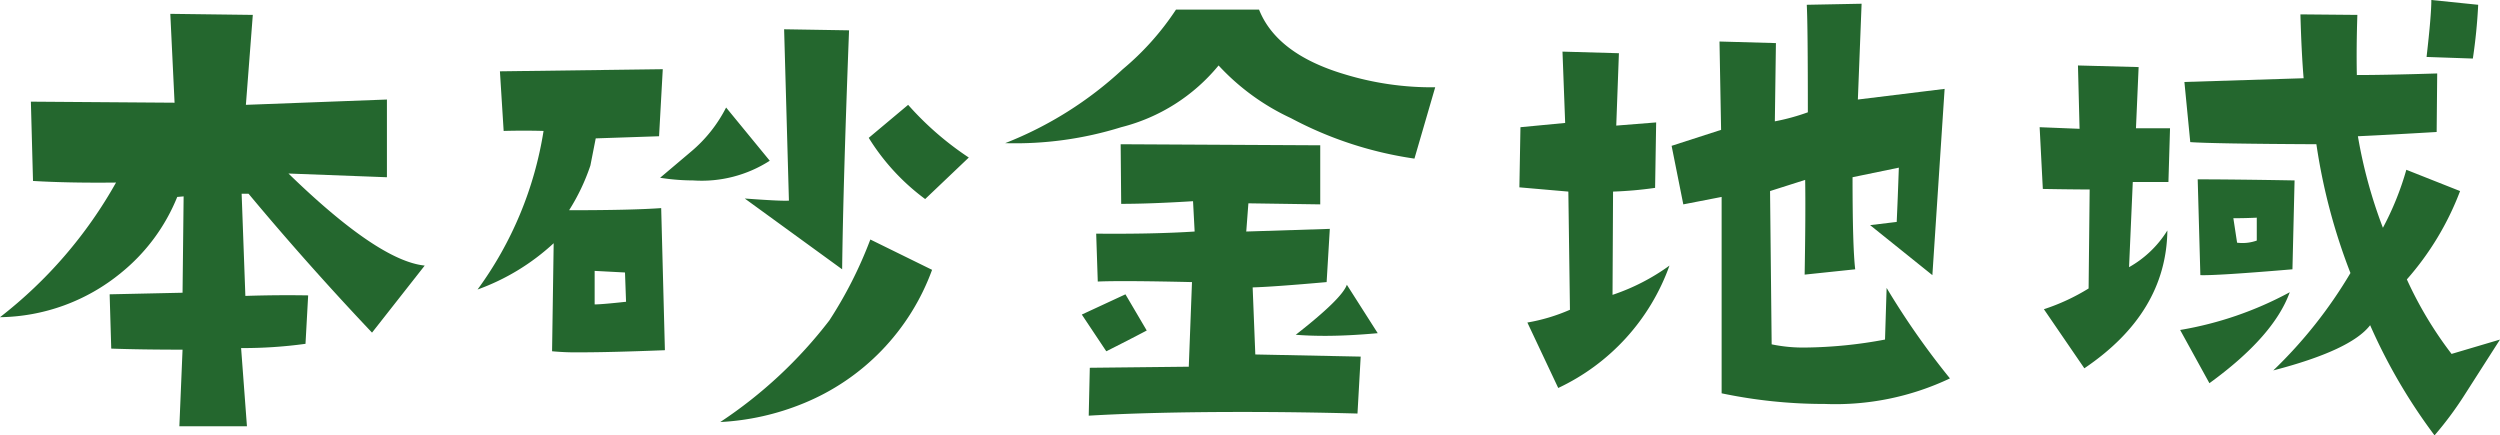 <svg xmlns="http://www.w3.org/2000/svg" width="146.793" height="25.563" viewBox="0 0 146.793 25.563">
  <g id="グループ_888" data-name="グループ 888" transform="translate(-1484.447 -519.493)">
    <g id="グループ_887" data-name="グループ 887">
      <path id="パス_1300" data-name="パス 1300" d="M1509.385,535.087l-3.094,3.937q-3.813-4.031-7.25-8.156h-.406l.219,6q1.844-.061,3.687-.031l-.156,2.844a27,27,0,0,1-3.781.25l.343,4.593h-3.968l.187-4.5q-2.437,0-4.187-.062l-.094-3.188,4.281-.093.063-5.657-.375.032a11.066,11.066,0,0,1-3.313,4.468,11.445,11.445,0,0,1-7.094,2.594,26.24,26.24,0,0,0,6.813-7.906q-2.782.031-4.875-.094l-.125-4.656,8.437.062-.25-5.218,4.844.062-.406,5.281,8.281-.312V529.9l-5.781-.218Q1506.665,534.807,1509.385,535.087Z" fill="#24672e"/>
      <path id="パス_1301" data-name="パス 1301" d="M1523.488,540.056q-3.218.126-4.968.125a15.04,15.04,0,0,1-1.657-.063l.094-6.344a13.137,13.137,0,0,1-4.469,2.719,21.408,21.408,0,0,0,3.875-9.312q-1.155-.032-2.343,0l-.219-3.5,9.562-.125-.218,3.937-3.719.125-.313,1.594a12.07,12.07,0,0,1-1.25,2.625q3.687,0,5.407-.125Zm-2.281-2.844-.062-1.719-1.782-.094v1.969Q1519.77,537.368,1521.207,537.212Zm8.438-8.281a7.391,7.391,0,0,1-4.5,1.156,12.584,12.584,0,0,1-1.938-.156q.594-.5,1.813-1.532a8.264,8.264,0,0,0,2.062-2.593Zm9.531,6.406a13.442,13.442,0,0,1-7.563,7.844,14.876,14.876,0,0,1-4.875,1.093,26.453,26.453,0,0,0,6.407-5.968,24.687,24.687,0,0,0,2.406-4.75Zm-4.875-14.063q-.345,9-.406,14.032l-5.719-4.157q2.125.158,2.594.125l-.282-10.062Zm7.031,7.469-2.562,2.438a12.92,12.92,0,0,1-3.313-3.594l2.313-1.938A18,18,0,0,0,1541.332,528.743Z" fill="#24672e"/>
      <path id="パス_1302" data-name="パス 1302" d="M1568.718,524.618l-1.219,4.188a22.1,22.1,0,0,1-7.25-2.375,13.544,13.544,0,0,1-4.25-3.094,10.82,10.82,0,0,1-5.719,3.625,20.882,20.882,0,0,1-6.812.937,21.88,21.88,0,0,0,6.906-4.343,15.981,15.981,0,0,0,3.125-3.5h4.875q1.032,2.593,4.969,3.781A17.528,17.528,0,0,0,1568.718,524.618ZM1551.78,538.9q-1.188.625-2.375,1.219l-1.437-2.156,2.562-1.188Zm12.563,1.532-.188,3.343q-3.406-.093-6.718-.093-5.313,0-9.063.218l.063-2.812,5.812-.063.188-4.968q-4.125-.095-5.532-.032l-.093-2.812q3.375.031,5.781-.125l-.094-1.781q-2.5.156-4.219.156l-.031-3.5,11.719.062v3.469l-4.219-.062-.125,1.656,4.906-.156-.187,3.125q-3.157.28-4.344.312l.156,3.938Zm1-1.375q-1.72.156-3.094.156-.937,0-1.719-.063,2.719-2.124,3-2.937Z" fill="#24672e"/>
      <path id="パス_1303" data-name="パス 1303" d="M1582.474,535.087a12.643,12.643,0,0,1-6.532,7.187l-1.812-3.843a10.759,10.759,0,0,0,2.5-.75l-.094-6.938-2.875-.25.063-3.531,2.625-.25-.157-4.188,3.313.094-.156,4.25,2.343-.187-.062,3.843a22.834,22.834,0,0,1-2.469.219l-.031,6.063A12.339,12.339,0,0,0,1582.474,535.087Zm16.468,6.625a15.7,15.7,0,0,1-7.343,1.5,29.329,29.329,0,0,1-6.063-.625V531.056l-2.25.437-.687-3.437,2.906-.938-.094-5.187,3.313.093-.063,4.594a12.688,12.688,0,0,0,1.938-.531q0-5.124-.063-6.313l3.219-.062-.219,5.625,5.094-.625-.719,10.937-3.656-2.937,1.562-.188q.063-1.374.125-3.187l-2.718.562q0,4.1.156,5.407l-2.969.312q.063-3.624.031-5.562l-2.062.656.094,9a9.061,9.061,0,0,0,2,.187,26.5,26.5,0,0,0,4.656-.468l.094-3.032A45.667,45.667,0,0,0,1598.942,541.712Z" fill="#24672e"/>
      <path id="パス_1304" data-name="パス 1304" d="M1611.865,527.024l-.094,3.157h-2.093l-.219,5a6.237,6.237,0,0,0,2.25-2.157q-.063,4.845-4.875,8.094l-2.375-3.469a12.163,12.163,0,0,0,2.625-1.218l.062-5.813q-1,0-2.75-.031l-.187-3.625,2.344.094-.094-3.719,3.562.094-.156,3.593Zm7.031,9.625q-.937,2.6-4.718,5.344l-1.719-3.125A20.7,20.7,0,0,0,1618.9,536.649Zm12.344,2.782-2,3.125a20.606,20.606,0,0,1-1.844,2.5,32.761,32.761,0,0,1-3.781-6.469q-1.125,1.469-5.687,2.656a26.928,26.928,0,0,0,4.531-5.719,34.727,34.727,0,0,1-2-7.562q-6.126-.031-7.406-.125l-.344-3.531,7-.219q-.126-1.5-.188-3.75l3.344.031q-.063,1.908-.031,3.531,1.688,0,4.719-.093l-.032,3.437q-2.656.158-4.625.25a28.387,28.387,0,0,0,1.469,5.375,17.118,17.118,0,0,0,1.375-3.406l3.156,1.25a16.9,16.9,0,0,1-3.125,5.187,22.543,22.543,0,0,0,2.625,4.375Zm-12.062-9.344-.125,5.219q-4.438.375-5.407.343l-.156-5.625Q1615.552,530.024,1619.178,530.087Zm-2.219,3.531v-1.344q-.688.033-1.375.032l.219,1.437A2.5,2.5,0,0,0,1616.959,533.618Zm13-13.844a31.62,31.62,0,0,1-.313,3.157l-2.718-.094q.281-2.437.281-3.344Z" fill="#24672e"/>
    </g>
  </g>
</svg>
